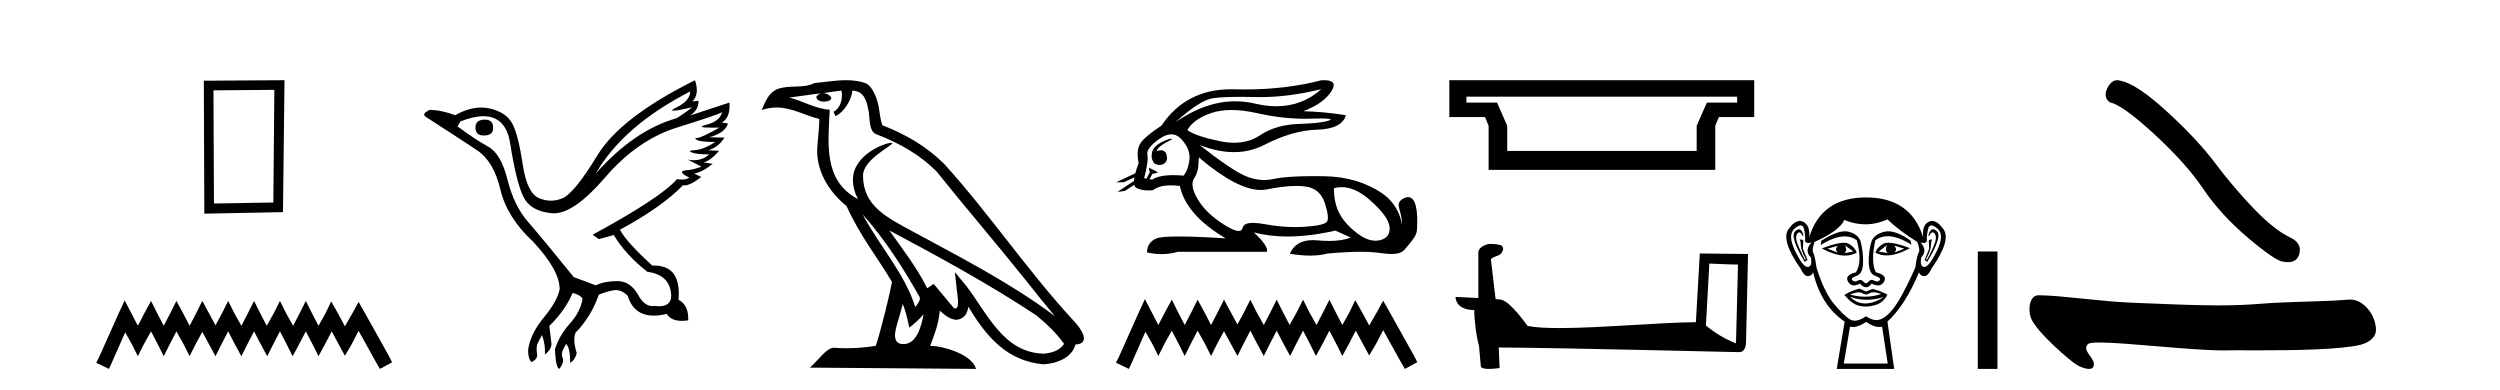 <?xml version='1.0' encoding='UTF-8' standalone='yes'?><svg xmlns='http://www.w3.org/2000/svg' xmlns:xlink='http://www.w3.org/1999/xlink' width='263.0' height='41.0' ><path d='M 28.862 9.451 L 28.755 21.303 L 22.509 21.409 L 22.456 9.505 L 28.862 9.451 ZM 29.93 8.437 L 21.442 8.49 L 21.495 22.477 L 29.77 22.317 L 29.93 8.437 Z' style='fill:#000000;stroke:none' /><path d='M 13.114 31.602 L 12.473 32.99 L 10.444 37.528 L 10.124 38.169 L 11.459 38.809 L 11.779 38.115 L 13.167 34.966 L 13.861 36.193 L 14.502 37.475 L 15.142 36.193 L 15.89 34.859 L 16.584 36.193 L 17.224 37.475 L 17.865 36.193 L 18.559 34.859 L 19.306 36.193 L 19.947 37.475 L 20.588 36.193 L 21.282 34.912 L 21.976 36.193 L 22.67 37.475 L 23.31 36.193 L 24.004 34.859 L 24.698 36.193 L 25.392 37.475 L 26.033 36.193 L 26.727 34.859 L 27.421 36.193 L 28.115 37.475 L 28.755 36.193 L 29.449 34.859 L 30.143 36.193 L 30.784 37.475 L 31.478 36.193 L 32.172 34.859 L 32.866 36.193 L 33.507 37.475 L 34.201 36.193 L 34.895 34.859 L 35.642 36.247 L 36.283 37.421 L 36.977 36.247 L 37.724 34.805 L 39.593 38.169 L 39.966 38.809 L 41.248 38.115 L 40.927 37.475 L 38.365 32.884 L 37.724 31.763 L 37.084 32.937 L 36.283 34.325 L 35.535 32.937 L 34.841 31.709 L 34.254 32.937 L 33.507 34.272 L 32.813 32.937 L 32.172 31.656 L 31.531 32.937 L 30.837 34.272 L 30.09 32.937 L 29.449 31.656 L 28.809 32.937 L 28.061 34.272 L 27.367 32.937 L 26.727 31.656 L 26.086 32.937 L 25.392 34.272 L 24.645 32.937 L 24.004 31.656 L 23.364 32.937 L 22.67 34.218 L 21.976 32.937 L 21.282 31.656 L 20.641 32.937 L 19.947 34.272 L 19.253 32.937 L 18.559 31.656 L 17.918 32.937 L 17.224 34.272 L 16.53 32.937 L 15.89 31.656 L 15.196 32.937 L 14.502 34.272 L 13.808 32.937 L 13.114 31.602 Z' style='fill:#000000;stroke:none' /><path d='M 51.009 12.586 Q 50.018 12.586 50.018 13.421 Q 50.018 14.257 50.885 14.257 Q 51.876 14.257 51.876 13.483 Q 51.907 12.586 51.009 12.586 ZM 72.619 9.613 Q 72.589 10.604 71.164 11.301 Q 70.46 11.645 70.861 11.645 Q 71.271 11.645 72.836 11.285 L 72.836 11.285 Q 71.907 11.997 71.195 12.431 Q 66.706 13.7 62.681 18.251 Q 65.529 13.267 72.619 9.613 ZM 75.963 11.812 Q 75.716 12.771 74.291 13.127 Q 73.078 13.431 74.943 13.431 Q 75.267 13.431 75.685 13.421 L 75.685 13.421 Q 73.827 14.474 73.378 14.505 Q 72.929 14.536 73.347 14.737 Q 73.765 14.939 75.251 14.939 Q 73.982 15.744 73.13 15.79 Q 72.279 15.836 72.774 16.038 Q 73.27 16.239 74.601 16.239 Q 73.938 16.854 72.985 16.854 Q 72.692 16.854 72.372 16.796 L 72.372 16.796 L 73.796 17.539 Q 73.115 17.787 72.527 17.88 Q 70.948 17.942 72.527 18.685 Q 72.196 18.891 71.729 18.891 Q 71.495 18.891 71.226 18.84 Q 69.492 20.821 62.341 24.691 L 62.991 25.156 L 64.57 24.722 Q 65.808 26.797 68.099 28.592 Q 70.576 28.933 70.607 31.162 Q 70.581 32.216 69.321 32.216 Q 69.101 32.216 68.842 32.184 Q 68.738 32.2 68.637 32.2 Q 67.748 32.2 67.108 30.976 Q 66.282 29.567 64.939 29.567 Q 64.925 29.567 64.91 29.568 Q 63.548 29.583 62.681 30.016 L 60.359 29.15 Q 57.077 25.094 55.576 23.375 Q 54.074 21.657 53.393 18.917 Q 52.712 16.177 51.365 15.434 Q 50.018 14.691 48.13 13.298 L 48.439 12.771 Q 49.831 12.226 50.859 12.226 Q 53.219 12.226 53.671 15.093 Q 54.322 19.211 55.065 20.713 Q 55.808 22.214 58.021 22.431 Q 58.136 22.442 58.254 22.442 Q 60.412 22.442 63.641 18.685 Q 67.047 14.722 71.211 13.421 Q 75.375 12.121 75.963 11.812 ZM 73.115 8.437 Q 65.282 12.338 62.851 16.332 Q 60.421 20.326 59.183 20.852 Q 58.572 21.111 57.958 21.111 Q 57.326 21.111 56.69 20.837 Q 55.436 20.295 54.987 17.276 Q 54.538 14.257 53.919 13.05 Q 53.3 11.842 51.582 11.425 Q 51.113 11.311 50.625 11.311 Q 49.323 11.311 47.882 12.121 Q 46.427 11.564 45.188 11.564 Q 44.29 11.997 44.817 12.307 Q 48.47 14.66 50.204 15.821 Q 51.938 16.982 52.634 19.923 Q 53.331 22.865 56.055 25.403 Q 58.904 28.437 58.873 30.45 Q 58.625 31.688 57.217 33.391 Q 55.808 35.094 55.56 36.766 Q 55.529 37.664 55.901 38.097 Q 56.427 37.881 56.52 37.416 Q 56.365 36.456 56.566 36.1 Q 56.768 35.744 57.015 35.249 Q 57.387 36.209 57.325 37.292 Q 58.068 36.735 58.006 36.085 L 57.789 34.289 Q 59.492 32.617 60.235 30.821 Q 60.978 30.976 61.288 31.41 Q 61.071 32.803 59.941 34.057 Q 58.811 35.311 58.378 36.766 Q 58.47 38.716 58.842 38.809 Q 59.368 38.128 59.198 37.695 Q 59.028 37.261 59.183 36.905 Q 59.337 36.549 59.554 36.178 Q 59.987 36.611 59.987 38.19 Q 60.545 37.788 60.669 37.137 Q 60.235 35.744 60.545 35.001 Q 62.186 33.329 62.991 31.007 Q 63.703 30.698 64.492 30.543 Q 64.633 30.515 64.773 30.515 Q 65.414 30.515 66.025 31.1 Q 66.67 33.203 68.773 33.203 Q 69.394 33.203 70.143 33.02 Q 70.583 33.753 71.737 33.753 Q 72.044 33.753 72.403 33.701 Q 72.465 32.091 71.381 31.534 Q 71.681 27.938 68.82 27.938 Q 68.724 27.938 68.626 27.942 Q 65.87 25.434 65.22 24.165 Q 69.678 21.75 71.845 19.49 Q 71.918 19.504 71.998 19.504 Q 72.637 19.504 73.765 18.623 L 73.022 18.251 Q 73.889 18.128 74.973 17.23 L 73.982 17.075 Q 74.632 17.013 75.654 15.867 L 74.508 15.805 Q 75.592 15.496 76.211 14.474 L 74.632 14.443 Q 76.335 13.948 76.582 12.988 L 75.932 12.895 Q 76.861 12.369 76.737 10.79 L 76.737 10.79 L 72.589 12.152 Q 73.486 11.595 73.486 10.604 L 73.486 10.604 L 72.836 10.666 Q 73.61 9.923 73.115 8.437 Z' style='fill:#000000;stroke:none' /><path d='M 90.742 22.54 L 90.742 22.54 C 93.036 25.118 94.936 28.06 96.629 31.048 C 96.984 31.486 96.584 31.888 96.29 32.305 C 95.175 28.763 92.608 26.03 90.742 22.54 ZM 88.521 9.529 C 88.713 10.422 88.36 11.451 87.683 11.755 L 87.9 12.217 C 88.745 11.815 89.558 10.612 89.679 9.532 C 90.833 9.601 91.149 10.47 91.33 11.479 C 91.546 12.168 91.326 13.841 92.2 14.13 C 94.78 15.129 96.753 16.285 98.523 18.031 C 101.578 21.852 104.77 25.552 107.825 29.376 C 109.012 30.865 110.098 32.228 110.979 33.257 C 106.34 29.789 101.156 27.136 96.071 24.38 C 93.368 22.911 90.789 21.71 90.789 18.477 C 90.789 16.738 93.993 15.281 93.861 15.055 C 93.849 15.035 93.812 15.026 93.754 15.026 C 93.096 15.026 89.729 16.274 89.729 18.907 C 89.729 19.637 89.925 20.313 90.264 20.944 C 90.259 20.944 90.254 20.943 90.249 20.943 C 86.556 18.986 87.142 15.028 87.285 11.538 C 85.751 11.453 84.487 10.616 83.029 10.267 C 84.16 10.121 85.286 9.933 86.419 9.816 L 86.419 9.816 C 86.207 9.858 86.012 9.982 85.883 10.154 C 85.864 10.526 86.285 10.69 86.695 10.69 C 87.096 10.69 87.486 10.534 87.448 10.264 C 87.267 9.982 86.937 9.799 86.6 9.799 C 86.59 9.799 86.58 9.799 86.57 9.799 C 87.134 9.719 87.884 9.599 88.521 9.529 ZM 94.971 31.976 C 95.302 32.78 95.474 33.632 95.661 34.476 C 96.199 34.04 96.72 33.593 97.162 33.06 L 97.162 33.06 C 96.874 34.623 96.338 36.199 95.036 36.199 C 94.249 36.199 93.884 35.667 94.389 34.054 C 94.627 33.293 94.816 32.566 94.971 31.976 ZM 93.558 24.242 L 93.558 24.242 C 98.823 27.047 104.038 29.879 109.018 33.171 C 110.191 34.122 111.236 35.181 111.943 36.172 C 111.474 36.901 110.581 37.152 109.755 37.207 C 105.539 37.06 103.889 32.996 101.663 30.093 L 100.451 28.622 L 100.66 30.507 C 100.675 30.846 101.022 32.452 100.504 32.452 C 100.46 32.452 100.41 32.44 100.352 32.415 L 98.222 29.865 C 97.994 30.015 97.779 30.186 97.544 30.325 C 96.488 28.187 94.941 26.196 93.558 24.242 ZM 89.013 8.437 C 87.906 8.437 86.772 8.636 85.697 8.736 C 84.415 9.361 83.117 8.884 81.772 9.373 C 80.801 9.809 80.529 10.693 80.127 11.576 C 80.699 11.386 81.22 11.308 81.711 11.308 C 83.277 11.308 84.539 12.097 86.195 12.518 C 86.192 13.349 86.062 14.292 85.999 15.242 C 85.743 17.816 87.099 20.076 89.061 21.685 C 90.466 24.814 92.41 27.214 93.829 29.655 C 93.66 30.752 92.639 34.89 92.136 36.376 C 91.151 36.542 90.099 36.636 89.064 36.636 C 88.647 36.636 88.232 36.62 87.826 36.588 C 87.795 36.584 87.763 36.582 87.731 36.582 C 86.933 36.582 86.056 37.945 85.196 38.673 L 102.68 38.809 C 102.234 37.233 99.128 36.397 98.024 36.397 C 97.96 36.397 97.903 36.399 97.854 36.405 C 98.244 35.29 98.73 34.243 98.868 32.686 C 99.356 33.123 99.903 33.595 100.586 33.644 C 101.422 33.582 101.76 33.011 101.866 32.267 C 103.758 35.396 105.874 37.951 109.755 38.327 C 111.096 38.261 112.767 37.675 113.128 36.25 C 114.907 36.149 113.603 34.416 112.943 33.737 C 108.102 28.498 104.107 22.517 99.324 17.238 C 97.482 15.421 95.402 14.192 92.826 13.173 C 92.635 12.702 92.572 12.032 92.447 11.295 C 92.311 10.491 91.882 9.174 91.097 8.765 C 90.429 8.519 89.727 8.437 89.013 8.437 Z' style='fill:#000000;stroke:none' /><path d='M 139.003 9.381 C 137.661 10.579 136.086 11.177 134.277 11.177 C 133.569 11.177 132.825 11.086 132.045 10.902 C 131.35 10.738 130.653 10.656 129.955 10.656 C 127.872 10.656 125.777 11.386 123.671 12.845 L 123.671 12.845 C 125.378 11.299 126.694 10.46 127.617 10.33 C 128.284 10.235 129.258 10.188 130.538 10.188 C 131.03 10.188 131.568 10.195 132.151 10.209 C 132.312 10.213 132.474 10.215 132.638 10.215 C 134.601 10.215 136.723 9.937 139.003 9.381 ZM 129.545 11.572 C 130.366 11.572 131.279 11.685 132.286 11.911 C 134.018 12.3 135.68 12.494 137.271 12.494 C 137.488 12.494 137.704 12.491 137.919 12.483 C 138.348 12.469 138.71 12.462 139.005 12.462 C 139.94 12.462 140.206 12.534 139.801 12.679 C 139.269 12.87 138.205 12.99 136.608 13.041 C 135.012 13.091 133.652 13.492 132.527 14.245 C 131.76 14.759 130.863 15.016 129.835 15.016 C 129.355 15.016 128.847 14.96 128.31 14.848 C 126.623 14.496 125.489 14.11 124.906 13.688 C 125.348 12.905 126.197 12.303 127.452 11.881 C 128.065 11.675 128.763 11.572 129.545 11.572 ZM 121.696 15.889 C 121.696 15.889 121.696 15.889 121.696 15.889 L 121.696 15.889 C 121.696 15.889 121.696 15.889 121.696 15.889 ZM 123.236 14.592 C 122.979 14.592 121.897 14.972 121.437 15.524 C 121.222 15.781 121.15 16.103 121.156 16.369 L 121.156 16.369 C 121.121 16.56 121.188 16.811 121.391 17.145 C 121.581 17.292 121.79 17.356 121.988 17.356 C 122.428 17.356 122.808 17.032 122.768 16.565 C 122.725 16.061 122.52 15.808 122.134 15.808 C 122.036 15.808 121.926 15.824 121.804 15.857 C 121.767 15.867 121.731 15.877 121.696 15.889 L 121.696 15.889 C 121.718 15.808 121.734 15.736 121.77 15.685 C 122.146 15.17 122.978 14.876 123.238 14.679 C 123.315 14.62 123.306 14.592 123.236 14.592 ZM 120.601 18.792 L 120.601 18.792 L 120.601 18.792 L 120.601 18.792 C 120.601 18.792 120.601 18.792 120.601 18.792 C 120.601 18.792 120.601 18.792 120.601 18.792 ZM 123.219 14.132 C 123.622 14.132 123.983 14.31 124.304 14.667 C 124.927 15.36 125.203 16.058 125.132 16.761 C 125.062 17.463 124.856 18.036 124.515 18.477 C 124.123 18.442 123.761 18.425 123.427 18.425 C 122.425 18.425 121.684 18.583 121.202 18.899 L 120.929 18.851 L 120.929 18.851 C 121.011 18.707 121.167 18.417 121.236 18.268 L 121.236 18.268 C 121.258 18.27 121.281 18.27 121.306 18.27 C 121.321 18.27 121.337 18.27 121.354 18.27 L 121.791 18.17 C 121.919 18.141 120.87 17.633 120.858 17.633 C 120.858 17.633 120.861 17.635 120.87 17.639 L 120.941 18.084 C 120.945 18.103 120.95 18.123 120.959 18.142 L 120.959 18.142 C 120.84 18.356 120.671 18.652 120.601 18.792 L 120.601 18.792 L 120.358 18.749 C 120.679 17.564 120.795 16.74 120.705 16.279 C 120.614 15.817 121.036 15.26 121.97 14.607 C 122.423 14.29 122.839 14.132 123.219 14.132 ZM 126.187 16.578 C 126.223 16.578 126.268 16.629 126.322 16.73 C 128.916 18.9 131.021 19.985 132.638 19.985 C 132.861 19.985 133.075 19.965 133.28 19.923 C 134.475 19.681 135.503 19.561 136.366 19.561 C 136.721 19.561 137.048 19.581 137.346 19.622 C 138.371 19.763 139.048 20.35 139.38 21.384 C 139.711 22.418 139.781 23.066 139.59 23.327 C 139.4 23.588 138.622 23.764 137.256 23.854 C 136.915 23.877 136.571 23.888 136.225 23.888 C 135.188 23.888 134.131 23.786 133.054 23.583 C 132.57 23.491 132.16 23.446 131.825 23.446 C 131.168 23.446 130.8 23.622 130.72 23.975 C 130.671 24.188 130.533 24.295 130.305 24.295 C 129.965 24.295 129.426 24.058 128.687 23.583 C 127.452 22.79 126.553 21.911 125.991 20.947 C 125.429 19.984 125.303 19.261 125.614 18.779 C 125.926 18.297 126.081 17.76 126.081 17.167 C 126.081 16.774 126.116 16.578 126.187 16.578 ZM 141.151 19.687 C 142.106 19.687 143.097 20.143 144.124 21.053 C 145.449 22.228 146.137 23.181 146.187 23.914 C 146.237 24.647 145.896 25.099 145.163 25.27 C 145.011 25.305 144.856 25.323 144.699 25.323 C 144.098 25.323 143.46 25.064 142.783 24.547 C 141.93 23.894 141.307 23.201 140.916 22.468 C 140.524 21.736 140.328 20.847 140.328 19.803 C 140.6 19.726 140.874 19.687 141.151 19.687 ZM 139.305 8.437 C 139.211 8.437 139.11 8.44 139.003 8.447 C 136.522 9.09 133.831 9.411 130.929 9.411 C 130.566 9.411 130.2 9.406 129.831 9.396 C 129.721 9.393 129.611 9.391 129.503 9.391 C 126.34 9.391 123.904 10.663 122.196 13.206 C 120.971 14.01 120.218 14.652 119.937 15.134 C 119.655 15.616 119.605 16.289 119.786 17.152 C 119.635 17.556 119.518 17.915 119.436 18.227 L 119.436 18.227 L 117.4 19.188 L 118.24 19.165 L 119.339 18.659 L 119.339 18.659 C 119.314 18.797 119.299 18.923 119.292 19.037 L 119.292 19.037 L 117.56 20.189 L 118.346 20.086 L 119.32 19.443 L 119.32 19.443 C 119.357 19.592 119.427 19.697 119.53 19.758 C 119.84 19.941 120.274 20.032 120.831 20.032 C 120.976 20.032 121.13 20.026 121.292 20.014 C 121.709 19.671 122.336 19.5 123.173 19.5 C 123.465 19.5 123.781 19.52 124.123 19.562 C 124.545 21.59 126.151 23.427 128.943 25.074 C 126.854 24.943 125.205 24.878 123.995 24.878 C 122.785 24.878 122.015 24.943 121.684 25.074 C 121.021 25.335 120.679 25.827 120.659 26.55 C 121.172 26.671 121.681 26.732 122.185 26.732 C 122.766 26.732 123.342 26.651 123.912 26.49 L 133.28 26.49 C 133.401 26.088 132.939 25.405 131.895 24.441 L 131.895 24.441 C 132.969 24.735 134.15 24.882 135.438 24.882 C 136.967 24.882 138.648 24.675 140.479 24.261 L 142.106 24.984 C 141.508 25.225 140.75 25.346 139.83 25.346 C 139.451 25.346 139.045 25.326 138.611 25.285 C 138.441 25.269 138.277 25.261 138.12 25.261 C 136.909 25.261 136.099 25.741 135.69 26.7 C 136.492 26.826 137.213 26.889 137.853 26.889 C 138.542 26.889 139.136 26.816 139.636 26.67 C 141.035 26.549 142.217 26.488 143.182 26.488 C 143.808 26.488 144.343 26.514 144.786 26.565 C 145.328 26.628 145.899 26.72 146.414 26.72 C 146.967 26.72 147.454 26.613 147.768 26.249 C 149.126 24.671 149.051 24.59 149.086 23.733 C 149.141 22.373 149 20.735 148.138 20.735 C 147.981 20.735 147.8 20.789 147.593 20.909 C 146.602 21.481 147.545 22.103 147.482 23.679 C 147.482 23.679 147.343 21.626 145.328 20.285 C 143.724 19.216 141.744 18.578 139.274 18.538 C 138.908 18.532 138.558 18.529 138.223 18.529 C 136.299 18.529 134.892 18.627 134.003 18.824 C 133.66 18.9 133.318 18.938 132.977 18.938 C 132.28 18.938 131.588 18.779 130.901 18.462 C 129.876 17.99 128.31 16.921 126.202 15.255 L 126.202 15.255 C 127.48 15.754 128.685 16.004 129.814 16.004 C 130.955 16.004 132.02 15.749 133.009 15.239 C 134.977 14.225 136.829 13.693 138.566 13.643 C 140.303 13.593 141.312 13.086 141.593 12.122 C 140.128 11.881 138.632 11.74 137.105 11.7 C 138.531 11.158 139.515 10.46 140.057 9.607 C 140.553 8.827 140.302 8.437 139.305 8.437 Z' style='fill:#000000;stroke:none' /><path d='M 120.445 31.47 L 119.792 32.883 L 117.726 37.505 L 117.4 38.157 L 118.759 38.809 L 119.086 38.103 L 120.499 34.895 L 121.206 36.145 L 121.858 37.45 L 122.511 36.145 L 123.272 34.786 L 123.979 36.145 L 124.631 37.45 L 125.283 36.145 L 125.99 34.786 L 126.751 36.145 L 127.404 37.45 L 128.056 36.145 L 128.763 34.84 L 129.47 36.145 L 130.177 37.45 L 130.829 36.145 L 131.536 34.786 L 132.243 36.145 L 132.949 37.45 L 133.602 36.145 L 134.308 34.786 L 135.015 36.145 L 135.722 37.45 L 136.374 36.145 L 137.081 34.786 L 137.788 36.145 L 138.44 37.45 L 139.147 36.145 L 139.854 34.786 L 140.561 36.145 L 141.213 37.45 L 141.92 36.145 L 142.627 34.786 L 143.388 36.2 L 144.04 37.396 L 144.747 36.2 L 145.508 34.732 L 147.411 38.157 L 147.792 38.809 L 149.097 38.103 L 148.77 37.45 L 146.161 32.775 L 145.508 31.633 L 144.856 32.829 L 144.04 34.242 L 143.279 32.829 L 142.572 31.578 L 141.974 32.829 L 141.213 34.188 L 140.506 32.829 L 139.854 31.524 L 139.202 32.829 L 138.495 34.188 L 137.734 32.829 L 137.081 31.524 L 136.429 32.829 L 135.668 34.188 L 134.961 32.829 L 134.308 31.524 L 133.656 32.829 L 132.949 34.188 L 132.188 32.829 L 131.536 31.524 L 130.883 32.829 L 130.177 34.134 L 129.47 32.829 L 128.763 31.524 L 128.111 32.829 L 127.404 34.188 L 126.697 32.829 L 125.99 31.524 L 125.338 32.829 L 124.631 34.188 L 123.924 32.829 L 123.272 31.524 L 122.565 32.829 L 121.858 34.188 L 121.152 32.829 L 120.445 31.47 Z' style='fill:#000000;stroke:none' /><path d='M 182.748 10.171 L 182.748 10.792 L 179.562 10.792 L 178.49 13.231 L 178.49 15.88 L 158.558 15.88 L 158.558 13.231 L 157.486 10.792 L 154.269 10.792 L 154.269 10.171 ZM 152.471 8.437 L 152.471 12.316 L 156.224 12.316 L 156.603 13.231 L 156.603 17.867 L 180.446 17.867 L 180.446 13.231 L 180.824 12.316 L 184.545 12.316 L 184.545 8.437 Z' style='fill:#000000;stroke:none' /><path d='M 179.823 27.723 C 181.412 27.8 182.29 27.832 182.666 27.832 C 182.744 27.832 182.8 27.831 182.837 27.828 L 182.837 27.828 L 182.626 36.128 C 181.261 35.572 180.42 35.009 179.463 34.253 L 179.823 27.723 ZM 156.749 25.659 C 156.703 25.659 156.67 25.66 156.655 25.661 C 156.13 25.758 155.431 26.078 155.522 26.723 C 155.522 28.267 155.522 29.811 155.522 31.355 C 154.494 31.301 153.436 31.253 153.122 31.238 L 153.122 31.238 C 153.122 31.82 153.593 32.616 155.091 32.616 C 155.108 33.929 155.338 35.537 155.584 36.358 C 155.585 36.357 155.587 36.356 155.588 36.355 L 155.781 38.506 C 155.781 38.744 156.189 38.809 156.634 38.809 C 157.169 38.809 157.759 38.715 157.759 38.715 L 157.669 36.555 L 157.669 36.555 C 166.102 36.621 182.196 37.047 182.995 37.047 C 183.407 37.047 183.683 36.605 183.683 35.989 L 183.894 26.718 L 178.819 26.665 L 178.407 33.897 C 174.729 33.908 168.374 34.512 164.055 34.512 C 162.682 34.512 161.515 34.451 160.705 34.29 C 160.54 34.093 158.955 31.783 157.947 31.533 C 157.868 31.513 157.631 31.491 157.336 31.468 C 157.172 30.07 157.006 28.673 156.841 27.276 C 157.157 26.887 157.858 26.993 158.044 26.454 C 158.234 26.201 158.105 25.779 157.76 25.769 C 157.54 25.682 156.981 25.659 156.749 25.659 Z' style='fill:#000000;stroke:none' /><path d='M 193.346 25.865 Q 192.961 26.25 193.346 26.575 L 192.25 26.161 L 193.346 25.865 ZM 199.27 25.835 L 200.337 26.161 L 199.27 26.575 Q 199.655 26.25 199.27 25.835 ZM 194.086 25.805 L 194.975 26.457 L 194.027 26.635 Q 194.383 26.309 194.086 25.805 ZM 198.53 25.776 L 198.53 25.776 Q 198.234 26.309 198.589 26.635 L 197.641 26.457 L 198.53 25.776 ZM 198.654 25.533 Q 198.344 25.533 198.16 25.628 Q 197.523 25.953 197.286 26.575 Q 197.818 26.87 198.476 26.87 Q 199.539 26.87 200.929 26.101 Q 199.414 25.533 198.654 25.533 ZM 193.976 25.536 Q 193.21 25.536 191.657 26.131 Q 193.046 26.888 194.105 26.888 Q 194.786 26.888 195.331 26.575 Q 195.094 25.953 194.457 25.628 Q 194.277 25.536 193.976 25.536 ZM 189.25 24.122 Q 189.076 24.122 188.858 24.324 Q 188.251 24.887 189.851 27.553 L 190.147 27.346 L 189.673 26.19 L 189.702 25.242 L 189.317 25.183 L 189.317 25.183 Q 189.436 25.331 189.451 25.835 Q 189.465 26.338 189.969 27.257 L 189.88 27.346 Q 189.673 26.961 189.228 25.968 Q 188.784 24.976 189.066 24.591 Q 189.173 24.444 189.283 24.444 Q 189.46 24.444 189.643 24.828 L 189.732 24.768 Q 189.561 24.122 189.25 24.122 ZM 203.363 24.122 Q 203.045 24.122 202.855 24.768 L 202.943 24.828 Q 203.126 24.444 203.309 24.444 Q 203.423 24.444 203.536 24.591 Q 203.832 24.976 203.388 25.968 Q 202.943 26.961 202.706 27.346 L 202.618 27.257 Q 203.121 26.338 203.136 25.835 Q 203.151 25.331 203.269 25.183 L 203.269 25.183 L 202.914 25.242 L 202.943 26.19 L 202.47 27.346 L 202.736 27.553 Q 204.365 24.887 203.758 24.324 Q 203.54 24.122 203.363 24.122 ZM 189.438 23.713 Q 189.692 23.713 189.776 24.072 Q 189.939 24.768 189.895 25.228 Q 189.863 25.559 190.224 25.559 Q 190.363 25.559 190.561 25.509 L 190.561 25.509 Q 189.791 26.368 190.502 27.079 Q 190.68 28.057 190.176 28.086 Q 190.168 28.087 190.159 28.087 Q 189.659 28.087 188.843 26.398 Q 188.014 24.68 188.814 24.028 Q 189.2 23.713 189.438 23.713 ZM 203.178 23.713 Q 203.416 23.713 203.803 24.028 Q 204.602 24.68 203.758 26.398 Q 202.928 28.087 202.442 28.087 Q 202.433 28.087 202.425 28.086 Q 201.936 28.057 202.114 27.079 Q 202.795 26.368 202.055 25.509 L 202.055 25.509 Q 202.245 25.559 202.38 25.559 Q 202.728 25.559 202.706 25.228 Q 202.677 24.768 202.84 24.072 Q 202.924 23.713 203.178 23.713 ZM 198.643 24.333 Q 198.46 24.333 198.293 24.369 Q 197.256 24.591 196.901 25.331 Q 196.575 26.338 196.59 27.568 Q 196.604 28.797 197.271 29.019 Q 197.937 29.241 197.73 29.478 Q 197.616 29.609 197.456 29.609 Q 197.327 29.609 197.167 29.523 Q 197.031 29.449 196.911 29.449 Q 196.715 29.449 196.56 29.641 Q 196.434 29.797 196.304 29.797 Q 196.175 29.797 196.042 29.641 Q 195.877 29.449 195.684 29.449 Q 195.565 29.449 195.434 29.523 Q 195.282 29.609 195.153 29.609 Q 194.994 29.609 194.871 29.478 Q 194.649 29.241 195.316 29.019 Q 195.982 28.797 195.997 27.583 Q 196.012 26.368 195.716 25.331 Q 195.419 24.591 194.427 24.369 Q 194.27 24.334 194.093 24.334 Q 193.145 24.334 191.598 25.331 L 191.539 25.776 Q 192.996 24.869 194.07 24.869 Q 194.786 24.869 195.331 25.272 Q 195.953 27.583 195.242 28.649 Q 194.027 28.945 194.412 29.627 Q 194.639 30.028 195.042 30.028 Q 195.322 30.028 195.686 29.834 Q 195.997 30.219 196.301 30.219 Q 196.604 30.219 196.901 29.834 Q 197.277 30.028 197.564 30.028 Q 197.977 30.028 198.204 29.627 Q 198.589 28.945 197.345 28.649 Q 196.782 27.583 197.286 25.272 Q 197.852 24.85 198.586 24.85 Q 199.654 24.85 201.077 25.746 L 200.988 25.302 Q 199.597 24.333 198.643 24.333 ZM 197.075 30.746 Q 197.406 30.746 197.908 30.93 Q 197.061 31.212 196.189 31.212 Q 195.414 31.212 194.62 30.989 Q 195.193 30.756 195.555 30.756 Q 195.791 30.756 195.938 30.856 Q 196.123 30.982 196.304 30.982 Q 196.486 30.982 196.664 30.856 Q 196.819 30.746 197.075 30.746 ZM 194.62 31.226 Q 195.464 31.537 196.36 31.537 Q 197.256 31.537 198.204 31.226 L 198.204 31.226 Q 197.226 31.878 196.308 31.922 Q 196.256 31.925 196.205 31.925 Q 195.346 31.925 194.62 31.226 ZM 195.627 30.367 Q 194.916 30.515 194.027 31.019 Q 194.827 31.996 195.597 32.174 Q 195.916 32.248 196.255 32.248 Q 196.735 32.248 197.256 32.1 Q 198.145 31.848 198.559 30.989 Q 197.612 30.515 196.989 30.397 L 196.308 30.663 L 195.627 30.367 ZM 198.559 23.08 Q 199.863 24.324 201.699 25.45 Q 202.025 26.309 201.847 26.575 Q 201.67 26.842 201.492 28.145 Q 200.574 30.219 199.789 31.552 Q 199.004 32.885 198.16 33.433 Q 197.792 33.671 197.394 33.671 Q 196.877 33.671 196.308 33.27 Q 195.626 33.737 195.118 33.737 Q 194.853 33.737 194.635 33.611 Q 193.998 33.24 192.946 31.981 Q 191.894 30.723 191.095 28.145 Q 190.917 26.842 190.754 26.59 Q 190.591 26.338 190.887 25.45 Q 193.494 24.295 194.027 23.139 Q 195.133 23.599 196.232 23.599 Q 197.4 23.599 198.559 23.08 ZM 196.308 33.862 Q 197.083 34.403 197.691 34.403 Q 197.85 34.403 197.997 34.366 L 198.589 38.247 L 193.968 38.247 L 194.62 34.366 Q 194.767 34.403 194.925 34.403 Q 195.533 34.403 196.308 33.862 ZM 196.308 20.77 Q 191.598 20.77 190.325 24.976 Q 190.443 23.702 189.702 23.332 Q 189.523 23.242 189.339 23.242 Q 188.764 23.242 188.147 24.117 Q 187.333 25.272 189.406 28.234 Q 189.785 29.049 190.177 29.049 Q 190.184 29.049 190.191 29.049 Q 190.591 29.034 190.739 28.649 Q 191.569 32.144 194.057 33.833 L 193.227 38.809 L 199.27 38.809 L 198.559 33.833 Q 200.455 32.085 201.877 28.649 Q 202.025 29.034 202.425 29.049 Q 202.432 29.049 202.439 29.049 Q 202.832 29.049 203.21 28.234 Q 205.284 25.272 204.454 24.117 Q 203.826 23.242 203.257 23.242 Q 203.075 23.242 202.899 23.332 Q 202.173 23.702 202.321 24.976 Q 201.018 20.77 196.308 20.77 Z' style='fill:#000000;stroke:none' /><path d='M 208.064 26.458 L 208.064 38.809 L 210.131 38.809 L 210.131 26.458 Z' style='fill:#000000;stroke:none' /><path d='M 222.738 8.437 Q 222.131 8.437 221.72 9.219 Q 221.207 10.227 221.959 10.774 Q 223.206 10.979 226.606 14.088 Q 229.988 17.197 231.799 19.896 Q 233.627 22.595 236.531 25.055 Q 239.435 27.498 240.204 27.532 Q 240.47 27.581 240.696 27.581 Q 241.66 27.581 241.895 26.695 Q 242.185 25.585 240.938 24.987 Q 239.281 24.218 237.078 21.929 Q 234.874 19.623 233.012 17.129 Q 231.133 14.635 227.955 11.73 Q 224.778 8.826 223.104 8.502 Q 222.913 8.437 222.738 8.437 Z' style='fill:#000000;stroke:none' /><path d='M 214.459 31.06 C 213.464 31.06 213.327 32.64 213.665 33.477 C 214.271 34.976 217.806 37.98 218.466 38.381 C 218.764 38.563 219.338 38.809 219.76 38.809 C 220.095 38.809 220.335 38.654 220.266 38.188 C 220.17 37.537 218.992 36.784 219.668 36.188 C 219.794 36.076 220.228 36.031 220.878 36.031 C 223.668 36.031 230.439 36.863 233.951 36.863 C 234.13 36.863 234.301 36.861 234.462 36.857 C 234.634 36.852 234.904 36.85 235.252 36.85 C 235.86 36.85 236.706 36.855 237.684 36.855 C 241.127 36.855 246.21 36.797 248.333 36.271 C 249.119 36.077 249.964 35.542 249.952 34.678 C 249.93 33.189 248.695 31.512 247.257 31.512 C 247.208 31.512 247.159 31.514 247.109 31.518 C 244.025 31.766 240.862 31.706 237.755 31.961 C 236.274 32.083 234.792 32.127 233.309 32.127 C 230.407 32.127 227.503 31.957 224.601 31.859 C 221.181 31.744 216.851 31.075 214.465 31.06 C 214.463 31.06 214.461 31.06 214.459 31.06 Z' style='fill:#000000;stroke:none' /></svg>